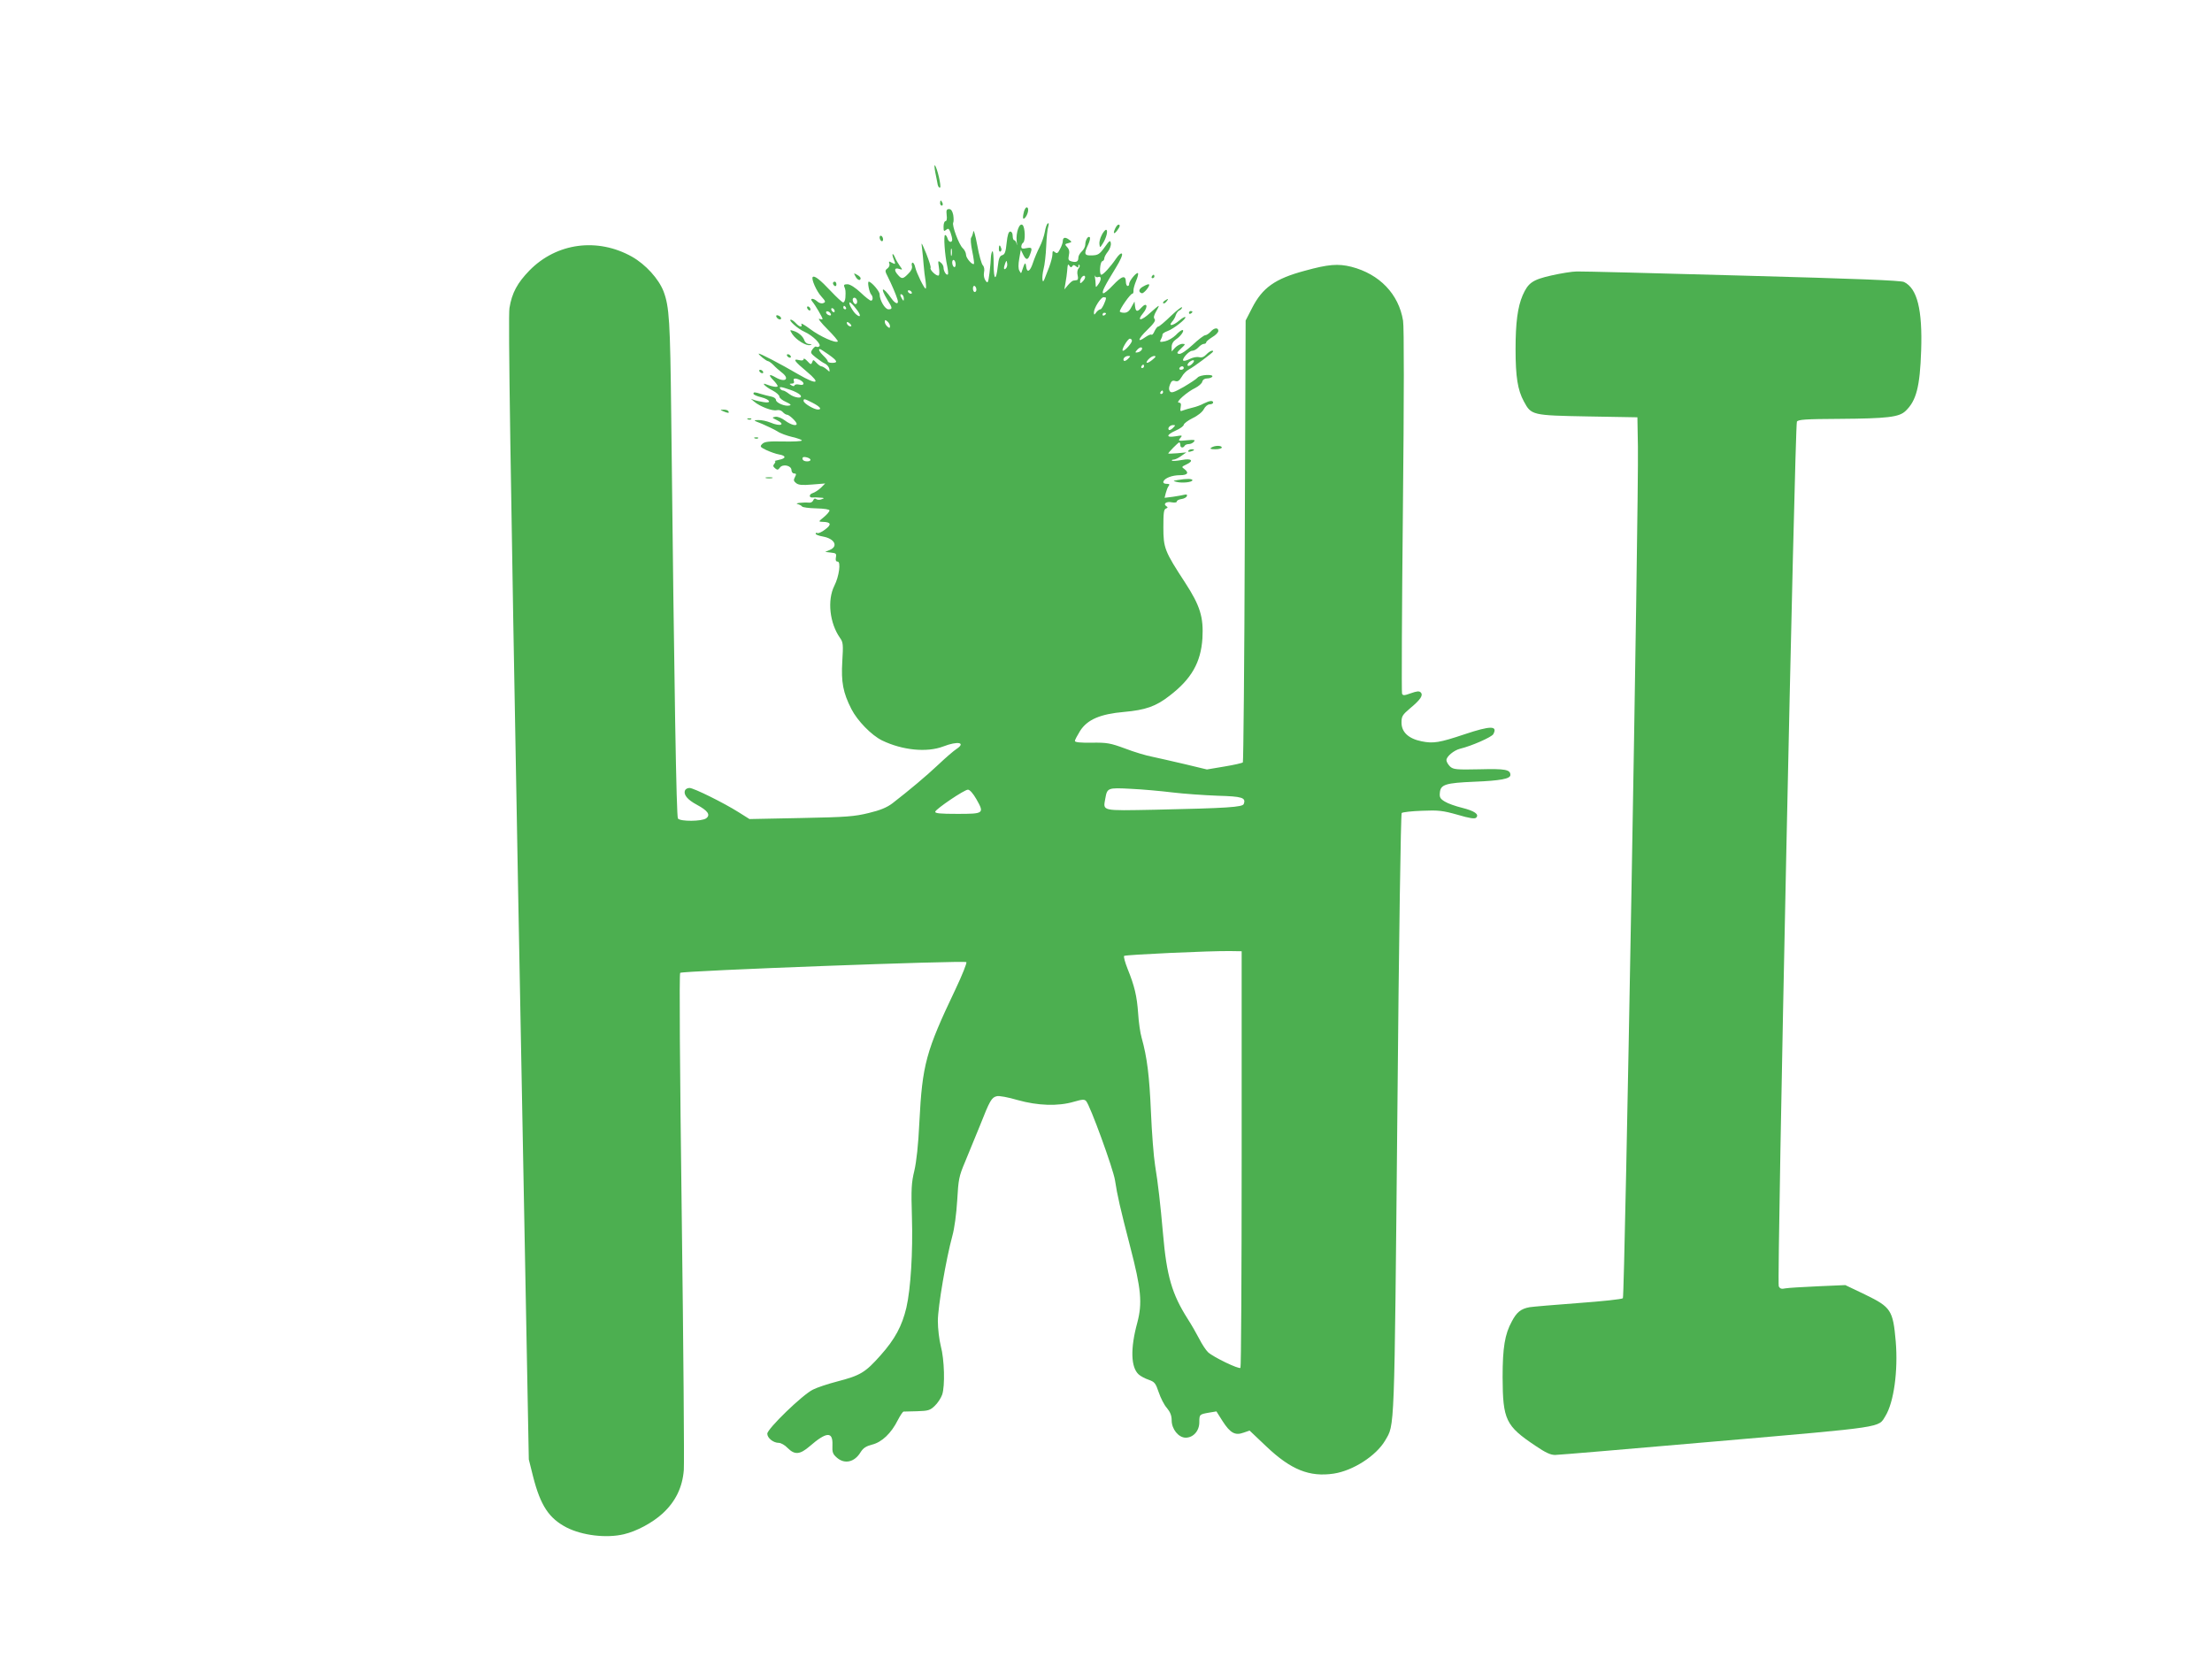 <?xml version="1.0" standalone="no"?>
<!DOCTYPE svg PUBLIC "-//W3C//DTD SVG 20010904//EN"
 "http://www.w3.org/TR/2001/REC-SVG-20010904/DTD/svg10.dtd">
<svg version="1.0" xmlns="http://www.w3.org/2000/svg"
 width="1280pt" height="968pt" viewBox="0 0 1280 968"
 preserveAspectRatio="xMidYMid meet">
<g transform="translate(0,968) scale(0.1,-0.1)"
fill="#4caf50" stroke="none">
<path d="M5412 8683 c5 -26 12 -58 14 -71 3 -13 9 -20 14 -17 8 5 -16 112 -30
128 -4 5 -3 -13 2 -40z"/>
<path d="M5440 8505 c0 -8 4 -15 10 -15 5 0 7 7 4 15 -4 8 -8 15 -10 15 -2 0
-4 -7 -4 -15z"/>
<path d="M5926 8458 c-11 -42 -7 -55 9 -34 16 22 20 56 6 56 -5 0 -11 -10 -15
-22z"/>
<path d="M5478 8435 c3 -21 0 -35 -7 -35 -6 0 -11 -14 -11 -31 0 -27 2 -30 15
-19 12 10 16 8 25 -15 5 -14 10 -33 10 -41 0 -21 -21 -17 -27 6 -3 11 -9 20
-14 20 -10 0 -2 -116 12 -179 5 -24 7 -46 4 -49 -8 -8 -25 18 -25 39 0 9 -7
23 -17 30 -15 13 -16 10 -10 -28 4 -23 3 -44 -1 -47 -12 -7 -54 33 -47 44 3 4
-9 41 -25 82 -30 71 -30 72 -24 27 3 -25 7 -68 9 -95 2 -27 7 -68 11 -91 3
-24 4 -43 0 -43 -8 0 -52 89 -60 123 -3 15 -10 27 -15 27 -5 0 -7 -9 -4 -19 3
-13 -4 -29 -21 -45 -30 -31 -38 -32 -59 -8 -25 27 -22 45 5 36 22 -7 22 -6 5
17 -9 13 -22 34 -27 47 -13 31 -22 28 -10 -4 14 -35 13 -36 -10 -24 -16 9 -18
8 -14 -5 4 -9 -1 -21 -10 -28 -16 -12 -16 -15 3 -52 21 -42 45 -98 54 -127 11
-32 -11 -29 -34 4 -52 74 -70 68 -24 -7 30 -48 31 -55 6 -55 -20 0 -51 53 -51
87 0 18 -48 73 -63 73 -9 0 3 -62 14 -74 12 -13 11 -36 -1 -36 -6 0 -33 21
-60 47 -30 28 -59 47 -75 48 -19 0 -24 -3 -19 -15 7 -17 8 -24 6 -62 -1 -16
-7 -28 -13 -28 -6 0 -38 30 -72 66 -60 64 -94 91 -104 81 -10 -11 22 -83 50
-113 25 -28 26 -32 11 -38 -10 -4 -24 0 -34 9 -24 22 -48 20 -28 -2 16 -19 58
-91 58 -99 0 -3 -8 -3 -19 1 -10 3 11 -24 47 -60 36 -36 63 -68 60 -71 -12
-12 -103 29 -159 71 -32 24 -56 38 -52 30 8 -22 -11 -18 -32 5 -10 11 -23 20
-28 20 -20 0 39 -53 78 -70 49 -22 102 -75 85 -85 -6 -4 -14 -4 -17 -1 -4 3
-13 -4 -21 -15 -14 -20 -12 -23 19 -48 18 -14 42 -31 54 -36 11 -6 22 -19 24
-30 3 -19 3 -19 -16 -2 -11 9 -24 17 -30 17 -5 0 -18 9 -29 21 -17 18 -19 19
-24 3 -6 -15 -9 -15 -28 6 -12 13 -22 18 -22 12 0 -8 -9 -10 -26 -6 -39 10
-28 -6 45 -67 84 -70 59 -78 -48 -16 -106 62 -231 127 -231 120 0 -7 44 -42
54 -43 5 0 19 -10 31 -22 12 -13 34 -32 48 -43 49 -37 22 -61 -33 -30 -39 23
-46 17 -17 -13 15 -15 27 -32 27 -36 0 -9 -32 -4 -64 9 -35 15 -7 -14 35 -35
21 -11 39 -27 39 -35 0 -8 17 -22 38 -31 28 -13 33 -18 19 -21 -25 -6 -77 16
-77 33 0 8 -12 16 -27 19 -16 3 -42 10 -59 15 -38 12 -44 12 -44 1 0 -5 20
-14 45 -20 52 -13 63 -37 13 -28 -18 3 -42 8 -53 12 l-20 7 20 -17 c33 -28
105 -55 129 -49 14 3 27 -1 35 -10 8 -9 19 -16 25 -16 13 0 56 -41 56 -53 0
-15 -35 -5 -67 19 -20 15 -43 24 -56 22 -21 -4 -21 -5 6 -18 56 -27 25 -41
-36 -15 -20 8 -51 15 -69 14 -31 0 -30 -2 22 -22 30 -13 70 -32 88 -43 17 -12
57 -26 87 -33 30 -7 55 -16 55 -20 0 -5 -48 -7 -106 -6 -87 2 -110 -1 -123
-14 -15 -15 -13 -18 24 -36 22 -10 55 -22 73 -25 42 -7 42 -23 0 -31 -18 -4
-29 -7 -24 -8 5 0 3 -7 -3 -15 -9 -10 -8 -16 4 -26 13 -11 18 -10 28 4 17 23
67 12 67 -15 0 -10 7 -19 15 -19 13 0 14 -4 5 -21 -9 -17 -8 -23 7 -35 14 -11
35 -13 93 -8 l75 6 -25 -25 c-14 -13 -35 -27 -48 -31 -22 -7 -21 -28 1 -25 7
1 26 1 42 -1 26 -1 27 -3 10 -9 -11 -5 -25 -4 -31 0 -8 6 -14 4 -18 -6 -3 -9
-14 -15 -23 -14 -35 3 -89 -3 -68 -8 11 -3 23 -9 26 -14 3 -5 40 -10 82 -11
47 -1 77 -6 77 -12 0 -6 -14 -23 -32 -38 -33 -27 -33 -27 -8 -28 49 -1 54 -15
15 -44 -19 -15 -40 -24 -45 -21 -6 3 -10 2 -10 -4 0 -5 19 -12 42 -16 67 -12
90 -56 41 -77 l-28 -12 34 -4 c29 -3 32 -6 28 -28 -3 -16 0 -24 10 -24 20 0 9
-85 -19 -140 -42 -84 -27 -217 33 -302 18 -25 19 -38 13 -136 -7 -119 4 -180
53 -276 35 -68 116 -151 177 -181 118 -57 259 -71 354 -35 85 33 134 23 76
-15 -14 -9 -61 -49 -103 -89 -72 -68 -169 -149 -267 -225 -32 -24 -70 -40
-137 -56 -82 -20 -126 -24 -391 -29 l-299 -6 -62 39 c-87 55 -261 141 -285
141 -11 0 -23 -6 -26 -14 -10 -25 14 -54 68 -83 65 -35 81 -59 54 -79 -25 -18
-149 -19 -163 -1 -9 11 -21 713 -39 2342 -6 535 -11 620 -44 708 -28 73 -104
157 -184 202 -199 111 -435 80 -592 -80 -70 -72 -102 -130 -116 -218 -8 -46 5
-907 50 -3363 l62 -3300 25 -100 c43 -168 92 -241 194 -294 91 -46 229 -63
331 -39 73 17 165 66 224 120 75 69 115 151 123 252 3 42 -2 705 -12 1472 -11
863 -15 1399 -9 1405 12 12 1645 73 1656 62 4 -4 -24 -75 -63 -157 -171 -359
-192 -435 -209 -770 -6 -131 -17 -228 -29 -280 -17 -70 -19 -104 -14 -270 6
-200 -7 -413 -32 -522 -25 -106 -66 -183 -150 -277 -88 -99 -116 -116 -251
-151 -54 -14 -117 -35 -140 -47 -60 -29 -264 -227 -264 -255 0 -25 35 -53 66
-53 13 0 36 -13 52 -30 41 -41 71 -38 127 10 98 85 135 87 132 8 -2 -43 2 -53
26 -74 45 -39 102 -26 137 32 15 24 32 35 67 44 56 14 110 65 148 141 14 27
29 49 33 50 4 0 39 1 79 2 64 2 75 5 102 31 17 16 36 45 43 65 17 50 13 204
-8 281 -9 36 -17 100 -17 145 0 83 48 361 84 493 12 43 23 125 28 205 7 122
10 139 45 222 21 50 60 145 87 212 57 145 67 162 97 169 12 4 66 -6 120 -22
117 -33 235 -37 326 -10 49 14 61 15 71 4 23 -25 157 -393 167 -458 14 -91 29
-157 88 -385 64 -246 71 -326 41 -440 -41 -150 -37 -258 8 -299 11 -10 37 -24
58 -31 34 -12 40 -19 58 -72 11 -33 32 -75 48 -92 19 -23 27 -44 27 -71 0 -51
40 -100 81 -100 44 0 79 39 79 89 0 46 1 46 57 56 l42 7 36 -57 c44 -68 72
-84 121 -66 l35 12 97 -92 c142 -135 250 -178 390 -157 112 17 245 103 297
191 56 97 53 16 71 1891 9 1029 20 1735 25 1741 6 5 58 11 118 13 94 4 120 1
205 -23 71 -21 100 -25 108 -17 19 19 -9 39 -81 57 -37 9 -83 25 -100 36 -27
16 -32 25 -29 52 4 47 33 56 199 63 151 6 209 17 209 39 0 31 -28 37 -178 33
-136 -3 -152 -1 -171 16 -11 11 -21 27 -21 37 0 21 43 57 79 66 67 16 182 67
192 84 27 50 -15 50 -165 0 -146 -49 -182 -55 -250 -41 -75 15 -116 53 -116
108 0 37 5 45 51 84 60 50 76 75 60 91 -9 9 -23 7 -57 -5 -39 -14 -46 -14 -51
-2 -3 8 -1 483 5 1057 7 664 7 1063 1 1101 -25 154 -136 270 -299 312 -76 19
-133 15 -270 -23 -172 -46 -245 -98 -305 -216 l-37 -72 -5 -1275 c-2 -701 -8
-1278 -11 -1282 -4 -4 -52 -15 -107 -24 l-101 -17 -129 31 c-72 17 -157 36
-189 43 -33 6 -103 27 -155 47 -87 32 -105 35 -193 34 -66 -1 -98 2 -98 10 0
6 14 32 30 58 42 66 117 98 255 110 123 11 184 32 262 93 127 97 182 193 191
333 7 122 -13 188 -100 322 -119 182 -126 201 -126 320 0 83 2 104 15 109 11
4 12 8 3 13 -22 14 0 30 30 23 18 -3 30 -1 30 5 0 6 12 12 27 14 14 2 28 9 31
17 3 9 -2 11 -14 8 -11 -3 -41 -8 -67 -12 l-48 -6 7 28 c4 15 11 34 17 41 7 9
4 12 -13 12 -13 0 -20 5 -18 13 7 20 50 37 96 37 45 0 54 14 25 36 -16 11 -16
13 10 25 48 22 34 38 -24 27 -28 -5 -54 -7 -57 -4 -3 3 1 6 9 6 8 0 28 9 44
21 l30 21 -52 -5 c-29 -2 -53 -3 -53 -2 0 6 58 65 64 65 3 0 6 -7 6 -15 0 -17
16 -20 25 -5 3 6 14 10 24 10 10 0 24 6 30 14 9 11 2 12 -41 8 -50 -5 -52 -4
-38 13 14 16 12 17 -28 10 -56 -9 -55 8 3 34 25 11 45 26 45 33 1 7 23 24 51
38 30 14 57 36 65 52 8 16 23 28 34 28 11 0 20 5 20 10 0 14 -20 12 -54 -5
-16 -9 -46 -20 -65 -24 -20 -5 -45 -12 -55 -16 -16 -7 -18 -5 -14 18 4 20 1
27 -11 27 -21 1 49 63 96 85 19 10 38 26 40 36 3 12 14 19 29 19 12 0 26 5 29
10 10 16 -71 12 -85 -5 -6 -8 -43 -32 -80 -54 -55 -31 -71 -37 -80 -26 -7 9
-7 21 0 39 8 21 15 26 30 21 15 -5 24 1 38 24 9 17 28 36 42 43 26 13 140 98
140 104 0 11 -22 1 -39 -17 -14 -15 -27 -20 -42 -16 -12 3 -35 -1 -51 -9 -16
-8 -34 -14 -39 -12 -16 5 30 58 50 58 10 0 26 9 36 20 10 11 24 20 32 20 7 0
13 4 13 9 0 5 16 18 35 30 19 11 35 27 35 36 0 21 -24 19 -45 -5 -10 -11 -24
-20 -31 -20 -7 0 -40 -25 -73 -56 -37 -34 -67 -54 -78 -52 -15 3 -14 7 11 31
27 25 27 27 8 27 -12 0 -30 -10 -42 -22 l-20 -22 0 27 c0 17 9 32 25 43 28 18
52 54 37 54 -6 0 -23 -13 -38 -29 -16 -16 -44 -32 -62 -36 -31 -6 -33 -5 -24
12 6 10 9 22 9 27 -1 5 12 14 29 20 34 12 111 72 103 81 -3 3 -19 -6 -35 -20
-35 -30 -66 -36 -42 -7 9 9 19 27 22 39 4 11 13 24 21 27 8 3 15 11 15 17 0 7
-29 -16 -64 -49 -35 -34 -68 -62 -74 -62 -5 0 -14 -12 -21 -26 -6 -15 -14 -24
-18 -21 -3 4 -19 -3 -35 -14 -50 -36 -44 -11 11 42 38 37 50 54 42 63 -7 8 -4
21 9 44 11 18 17 32 15 32 -3 0 -25 -18 -50 -41 -52 -48 -80 -49 -40 -1 31 38
22 67 -10 32 -24 -27 -33 -25 -37 8 l-3 27 -18 -32 c-12 -24 -25 -33 -42 -33
-14 0 -25 4 -25 8 0 15 61 102 72 102 5 0 8 8 7 18 -1 9 6 34 15 56 9 21 14
41 11 45 -8 8 -53 -47 -51 -63 0 -6 -3 -11 -9 -11 -5 0 -10 11 -10 24 -1 41
-23 35 -75 -20 -27 -29 -53 -50 -57 -46 -8 8 9 42 73 146 27 44 42 77 36 83
-5 5 -19 -7 -34 -29 -31 -46 -74 -93 -85 -93 -13 0 -8 73 5 78 7 2 12 9 12 16
0 8 9 25 21 40 11 14 19 36 17 48 -3 20 -7 18 -36 -23 -29 -40 -38 -46 -73
-47 -45 -2 -48 8 -22 63 9 19 13 38 9 42 -10 10 -26 -17 -26 -43 0 -11 -9 -29
-20 -39 -11 -10 -20 -26 -20 -36 0 -23 -11 -29 -39 -22 -18 5 -21 10 -16 35 5
20 2 35 -9 47 -16 17 -15 19 6 24 22 6 22 7 3 21 -22 16 -35 12 -35 -10 0 -8
-7 -29 -16 -45 -12 -25 -18 -28 -30 -18 -11 9 -14 7 -14 -13 0 -14 -9 -47 -19
-74 -11 -27 -23 -58 -27 -69 -13 -36 -17 12 -5 59 6 22 13 82 15 131 2 50 7
101 12 114 4 16 4 22 -3 18 -6 -4 -13 -25 -17 -49 -4 -23 -17 -62 -30 -87 -13
-25 -30 -66 -38 -90 -17 -53 -35 -63 -40 -24 -4 29 -8 25 -24 -24 -5 -17 -6
-17 -15 0 -7 11 -7 36 -1 70 l9 52 13 -27 c17 -35 28 -35 40 -2 15 39 12 44
-20 38 -23 -5 -30 -3 -30 9 0 9 5 19 10 22 15 9 12 91 -3 103 -18 15 -39 -43
-34 -94 3 -22 2 -29 0 -16 -2 12 -9 22 -14 22 -5 0 -9 11 -9 25 0 15 -6 25
-14 25 -10 0 -16 -20 -21 -66 -5 -53 -11 -67 -26 -71 -14 -4 -20 -18 -25 -64
-10 -89 -24 -82 -24 12 0 45 -3 79 -7 75 -5 -4 -8 -20 -9 -34 0 -15 -4 -56 -8
-91 -8 -60 -10 -63 -23 -45 -8 11 -12 30 -9 47 4 17 1 34 -7 42 -7 7 -22 59
-32 116 -11 59 -21 93 -23 79 -2 -14 -8 -30 -12 -35 -5 -6 -2 -41 6 -79 8 -38
12 -71 10 -73 -9 -9 -46 33 -46 53 0 11 -9 29 -19 38 -22 20 -64 133 -55 148
3 5 3 25 0 44 -5 23 -12 34 -24 34 -15 0 -17 -7 -14 -35z m29 -232 c-3 -10 -5
-2 -5 17 0 19 2 27 5 18 2 -10 2 -26 0 -35z m23 -54 c0 -11 -4 -17 -10 -14 -5
3 -10 15 -10 26 0 11 5 17 10 14 6 -3 10 -15 10 -26z m291 -22 c-13 -13 -15 1
-4 30 7 17 8 17 11 -1 2 -10 -1 -23 -7 -29z m384 12 c5 9 10 9 21 0 11 -9 14
-9 14 1 0 8 3 10 6 7 4 -4 2 -13 -5 -21 -7 -8 -9 -25 -5 -40 4 -16 2 -26 -5
-27 -6 -1 -15 -2 -20 -3 -5 0 -19 -12 -31 -26 l-21 -25 7 40 c4 22 8 51 9 65
3 41 5 46 14 31 6 -9 10 -10 16 -2z m151 -62 c18 7 18 -18 -1 -43 -14 -19 -14
-19 -15 1 0 11 -2 29 -4 40 -2 11 -1 15 1 8 2 -7 11 -9 19 -6z m-90 -25 c-14
-14 -16 -14 -16 -1 0 20 23 44 29 28 2 -6 -4 -18 -13 -27z m-616 -48 c0 -8 -4
-14 -10 -14 -5 0 -10 9 -10 21 0 11 5 17 10 14 6 -3 10 -13 10 -21z m-375 -14
c3 -5 2 -10 -4 -10 -5 0 -13 5 -16 10 -3 6 -2 10 4 10 5 0 13 -4 16 -10z m-45
-38 c0 -15 -2 -15 -10 -2 -13 20 -13 33 0 25 6 -3 10 -14 10 -23z m-270 -18
c0 -8 -4 -14 -9 -14 -11 0 -22 26 -14 34 9 9 23 -3 23 -20z m1440 22 c0 -16
-24 -66 -32 -66 -6 0 -17 -8 -24 -17 -12 -17 -13 -17 -14 -1 0 25 40 88 56 88
8 0 14 -2 14 -4z m-1447 -62 c30 -36 30 -57 2 -34 -20 16 -49 70 -38 70 5 0
21 -16 36 -36z m-58 6 c3 -5 1 -10 -4 -10 -6 0 -11 5 -11 10 0 6 2 10 4 10 3
0 8 -4 11 -10z m-65 -21 c0 -6 -4 -7 -10 -4 -5 3 -10 11 -10 16 0 6 5 7 10 4
6 -3 10 -11 10 -16z m-22 -17 c2 -7 -2 -10 -12 -6 -9 3 -16 11 -16 16 0 13 23
5 28 -10z m1592 4 c0 -3 -4 -8 -10 -11 -5 -3 -10 -1 -10 4 0 6 5 11 10 11 6 0
10 -2 10 -4z m-1250 -73 c0 -13 -3 -13 -15 -3 -8 7 -15 19 -15 27 0 13 3 13
15 3 8 -7 15 -19 15 -27z m-224 0 c-7 -7 -26 7 -26 19 0 6 6 6 15 -2 9 -7 13
-15 11 -17z m1624 -85 c0 -13 -39 -58 -52 -58 -13 0 26 69 40 70 6 0 12 -5 12
-12z m58 -50 c-3 -7 -13 -15 -24 -17 -16 -3 -17 -1 -5 13 16 19 34 21 29 4z
m-1813 -30 c51 -36 56 -48 20 -48 -14 0 -25 4 -25 9 0 5 -11 19 -25 32 -23 22
-32 39 -20 39 2 0 25 -14 50 -32z m1732 -25 c-9 -9 -19 -14 -23 -11 -10 10 6
28 24 28 15 0 15 -1 -1 -17z m144 -3 c-30 -26 -49 -26 -26 0 10 11 25 20 34
20 12 -1 10 -5 -8 -20z m226 -27 c-9 -9 -20 -13 -24 -9 -4 4 1 14 11 22 25 18
35 8 13 -13z m-277 -13 c0 -5 -5 -10 -11 -10 -5 0 -7 5 -4 10 3 6 8 10 11 10
2 0 4 -4 4 -10z m230 -10 c0 -5 -7 -10 -16 -10 -8 0 -12 5 -9 10 3 6 10 10 16
10 5 0 9 -4 9 -10z m-2219 -70 c27 -15 24 -33 -5 -26 -13 3 -26 2 -28 -4 -2
-6 -8 -6 -18 0 -13 8 -13 10 2 10 11 0 15 5 12 15 -7 17 9 19 37 5z m-58 -56
c25 -8 51 -22 58 -30 19 -23 -33 -18 -64 6 -14 11 -30 20 -35 20 -6 0 -14 5
-17 10 -9 14 4 13 58 -6z m2157 -14 c0 -5 -5 -10 -11 -10 -5 0 -7 5 -4 10 3 6
8 10 11 10 2 0 4 -4 4 -10z m-2030 -60 c45 -23 59 -40 33 -40 -23 0 -83 36
-83 50 0 14 5 13 50 -10z m2087 -147 c-9 -9 -19 -14 -23 -11 -10 10 6 28 24
28 15 0 15 -1 -1 -17z m-2097 -184 c0 -12 -37 -12 -44 0 -3 4 -3 11 0 14 8 7
44 -4 44 -14z m2095 -1925 c66 -8 183 -16 260 -19 144 -4 166 -11 152 -48 -7
-18 -94 -24 -513 -33 -315 -6 -301 -9 -288 65 11 62 14 63 148 56 67 -3 175
-13 241 -21z m-1135 -39 c47 -83 44 -85 -111 -85 -100 0 -130 3 -127 13 6 17
168 127 189 127 11 0 30 -22 49 -55z m1535 -2082 c0 -661 -3 -1205 -7 -1209
-9 -9 -155 61 -187 90 -12 11 -36 47 -52 79 -16 31 -46 83 -66 114 -91 143
-122 248 -143 492 -15 171 -29 294 -46 397 -8 49 -19 189 -24 310 -9 208 -22
315 -54 429 -8 27 -17 91 -20 140 -7 101 -21 159 -61 258 -15 38 -24 71 -20
75 7 7 504 30 615 28 l65 -1 0 -1202z"/>
<path d="M6452 8355 c-13 -29 -5 -33 14 -7 15 20 18 32 6 32 -5 0 -14 -11 -20
-25z"/>
<path d="M6375 8319 c-9 -17 -15 -40 -13 -52 3 -22 3 -22 19 3 21 32 33 80 19
80 -5 0 -17 -14 -25 -31z"/>
<path d="M5090 8306 c0 -8 5 -18 10 -21 6 -3 10 1 10 9 0 8 -4 18 -10 21 -5 3
-10 -1 -10 -9z"/>
<path d="M5780 8239 c0 -11 4 -18 10 -14 5 3 7 12 3 20 -7 21 -13 19 -13 -6z"/>
<path d="M8978 8086 c-111 -25 -135 -43 -167 -115 -29 -68 -41 -158 -41 -312
0 -159 12 -236 48 -302 43 -80 46 -81 372 -87 l285 -5 3 -170 c5 -326 -76
-4917 -87 -4928 -6 -6 -122 -18 -258 -28 -136 -10 -263 -21 -282 -24 -50 -9
-75 -29 -103 -83 -40 -73 -53 -151 -53 -322 1 -247 18 -282 190 -397 59 -40
87 -53 114 -53 20 0 441 36 937 79 980 85 932 78 974 146 49 79 74 262 60 431
-16 182 -27 199 -177 272 l-115 55 -160 -7 c-87 -4 -172 -9 -187 -12 -22 -5
-31 -2 -38 12 -12 24 93 4983 105 5004 8 12 48 15 248 16 275 2 343 10 380 45
63 59 84 141 91 350 8 238 -23 360 -99 397 -19 9 -269 19 -935 37 -499 14
-930 25 -958 24 -27 0 -94 -11 -147 -23z"/>
<path d="M4950 8081 c11 -22 30 -29 30 -11 0 5 -9 14 -21 20 -19 11 -20 10 -9
-9z"/>
<path d="M6665 8080 c-3 -5 -1 -10 4 -10 6 0 11 5 11 10 0 6 -2 10 -4 10 -3 0
-8 -4 -11 -10z"/>
<path d="M4820 8041 c0 -6 5 -13 10 -16 6 -3 10 1 10 9 0 9 -4 16 -10 16 -5 0
-10 -4 -10 -9z"/>
<path d="M6617 8023 c-28 -14 -32 -33 -10 -40 11 -4 50 44 42 51 -2 3 -17 -2
-32 -11z"/>
<path d="M6740 7940 c-8 -5 -12 -12 -9 -15 4 -3 12 1 19 10 14 17 11 19 -10 5z"/>
<path d="M4670 7901 c0 -5 5 -13 10 -16 6 -3 10 -2 10 4 0 5 -4 13 -10 16 -5
3 -10 2 -10 -4z"/>
<path d="M6880 7869 c0 -5 5 -7 10 -4 6 3 10 8 10 11 0 2 -4 4 -10 4 -5 0 -10
-5 -10 -11z"/>
<path d="M4492 7848 c5 -15 28 -23 28 -10 0 5 -7 13 -16 16 -10 4 -14 1 -12
-6z"/>
<path d="M4585 7746 c22 -33 80 -69 102 -63 14 4 13 5 -4 6 -12 0 -24 9 -28
20 -7 23 -33 47 -63 56 -23 7 -23 7 -7 -19z"/>
<path d="M4555 7620 c3 -5 11 -10 16 -10 6 0 7 5 4 10 -3 6 -11 10 -16 10 -6
0 -7 -4 -4 -10z"/>
<path d="M4395 7530 c3 -5 11 -10 16 -10 6 0 7 5 4 10 -3 6 -11 10 -16 10 -6
0 -7 -4 -4 -10z"/>
<path d="M4185 7300 c28 -12 37 -12 30 0 -3 6 -16 10 -28 9 -21 0 -21 -1 -2
-9z"/>
<path d="M4328 7253 c7 -3 16 -2 19 1 4 3 -2 6 -13 5 -11 0 -14 -3 -6 -6z"/>
<path d="M4368 7143 c7 -3 16 -2 19 1 4 3 -2 6 -13 5 -11 0 -14 -3 -6 -6z"/>
<path d="M7010 7090 c-11 -7 -5 -10 23 -10 20 0 37 5 37 10 0 13 -40 13 -60 0z"/>
<path d="M6876 7071 c-4 -5 3 -7 14 -4 23 6 26 13 6 13 -8 0 -17 -4 -20 -9z"/>
<path d="M4433 6913 c9 -2 25 -2 35 0 9 3 1 5 -18 5 -19 0 -27 -2 -17 -5z"/>
<path d="M6815 6902 c-29 -5 -29 -5 -6 -11 31 -8 91 -2 91 10 0 9 -33 10 -85
1z"/>
</g>
</svg>
